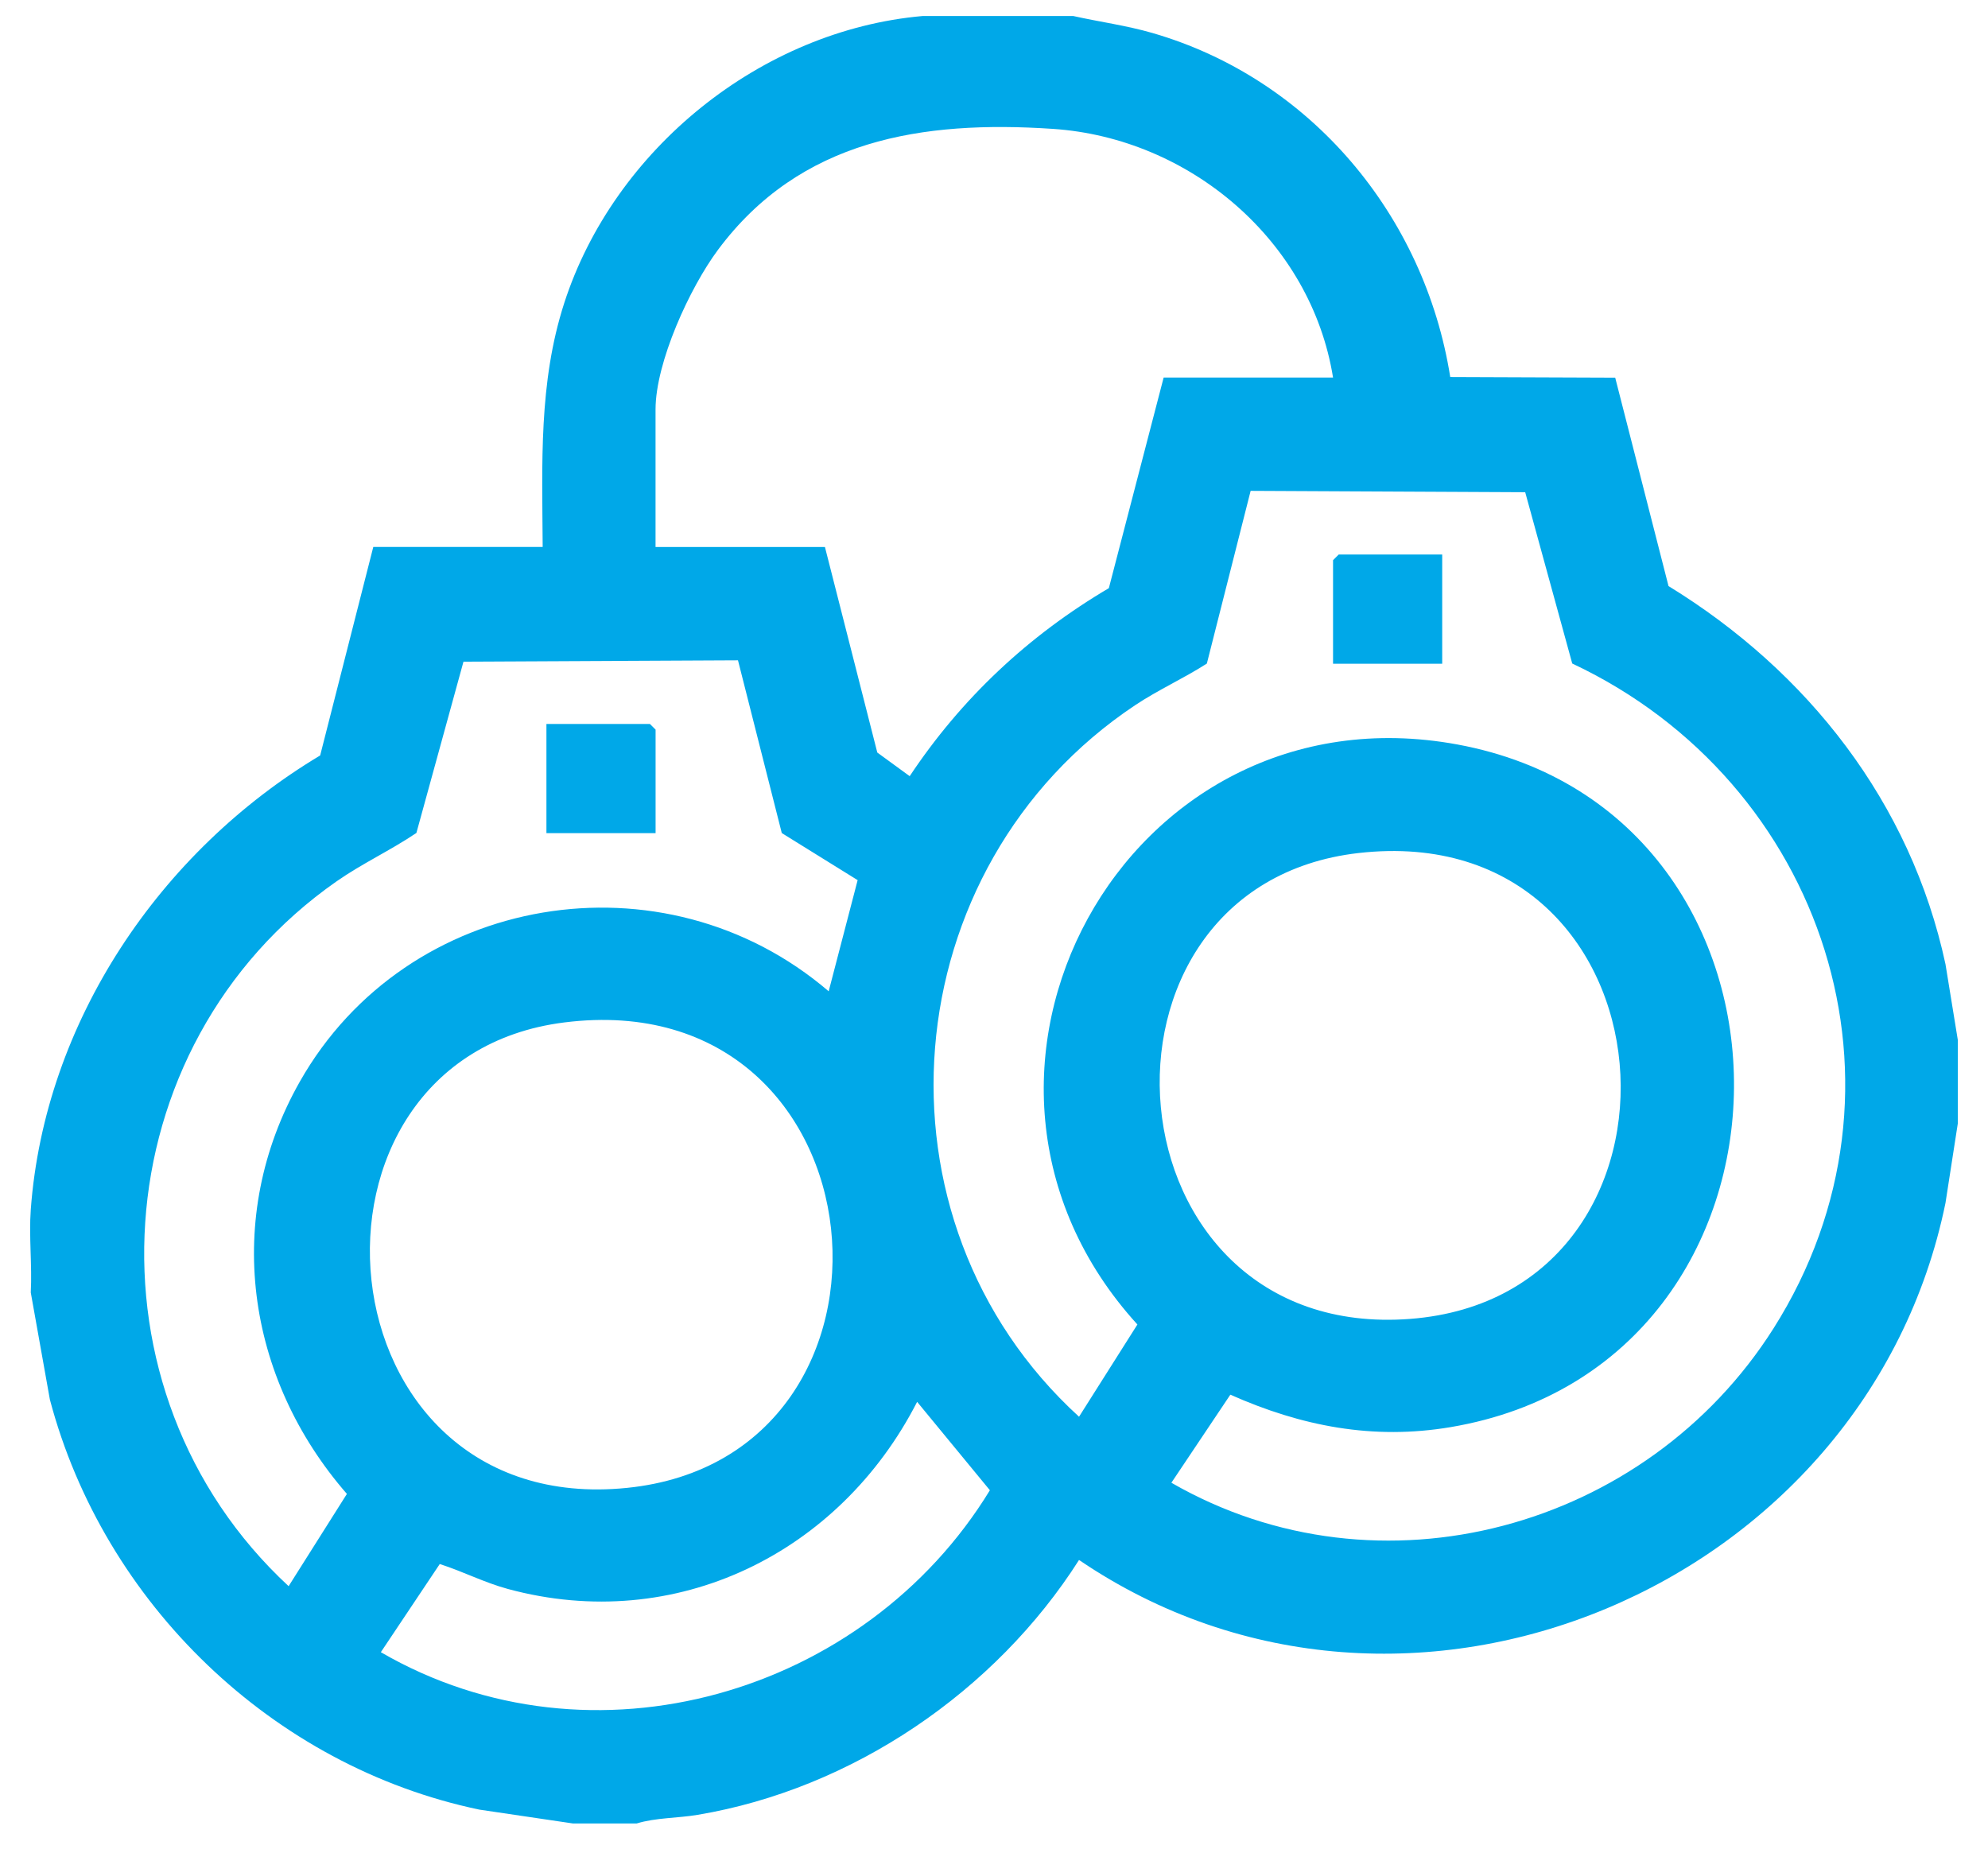 <svg width="44" height="41" viewBox="0 0 44 41" fill="none" xmlns="http://www.w3.org/2000/svg">
<g id="Group 13">
<path id="Vector" d="M23.757 0.355C24.34 0.485 24.929 0.563 25.506 0.73C29.007 1.743 31.531 4.768 32.098 8.344L35.749 8.358L36.929 12.97C40.01 14.859 42.29 17.762 43.059 21.338L43.333 23.022V24.855L43.059 26.622C41.323 35.113 31.135 39.451 23.882 34.523C22.03 37.433 18.864 39.589 15.443 40.163C15.002 40.238 14.513 40.225 14.093 40.354H12.678L10.61 40.048C6.033 39.091 2.298 35.483 1.104 30.973L0.681 28.604C0.713 28.005 0.638 27.365 0.681 26.771C0.987 22.615 3.542 18.838 7.086 16.719L8.262 12.104H12.011C12.001 10.266 11.918 8.473 12.488 6.707C13.586 3.309 16.84 0.669 20.425 0.354H23.758L23.757 0.355ZM29.504 8.355C29.017 5.328 26.333 3.054 23.302 2.852C20.411 2.658 17.709 3.086 15.891 5.529C15.267 6.368 14.509 8.017 14.509 9.063V12.105H18.258L19.417 16.654L20.134 17.177C21.278 15.456 22.762 14.066 24.542 13.016L25.755 8.355H29.504ZM27.68 10.863L26.711 14.685C26.199 15.014 25.635 15.266 25.129 15.603C19.751 19.181 19.1 26.99 23.882 31.353L25.174 29.312C20.167 23.819 24.896 15.117 32.258 16.476C40.475 17.993 40.412 30.181 32.107 31.583C30.39 31.873 28.802 31.563 27.231 30.865L25.926 32.814C30.538 35.469 36.443 33.836 39.253 29.398C42.626 24.073 40.381 17.308 34.798 14.684L33.757 10.893L27.68 10.863ZM16.334 14.613L10.258 14.643L9.216 18.434C8.642 18.821 8.023 19.105 7.452 19.503C2.23 23.145 1.728 30.789 6.388 35.103L7.678 33.061C5.439 30.492 4.931 26.945 6.636 23.937C9.007 19.753 14.695 18.813 18.341 21.938L18.982 19.478L17.303 18.436L16.334 14.614V14.613ZM30.069 18.878C23.665 19.608 24.422 29.708 31.211 29.188C37.949 28.67 37.216 18.065 30.069 18.878ZM12.49 22.627C6.14 23.425 6.997 33.624 13.875 32.928C20.574 32.251 19.685 21.722 12.49 22.627ZM20.299 31.023C18.583 34.376 14.957 36.171 11.242 35.165C10.717 35.023 10.247 34.777 9.733 34.613L8.429 36.564C13.1 39.275 19.149 37.502 21.909 32.98L20.299 31.024V31.023Z" fill="#00A8E8"/>
<path id="Vector_2" d="M31.92 12.272V14.689H29.504V12.397L29.629 12.272H31.92Z" fill="#00A8E8"/>
<path id="Vector_3" d="M14.51 18.438H12.094V16.022H14.385L14.51 16.147V18.438Z" fill="#00A8E8"/>
</g>
</svg>
